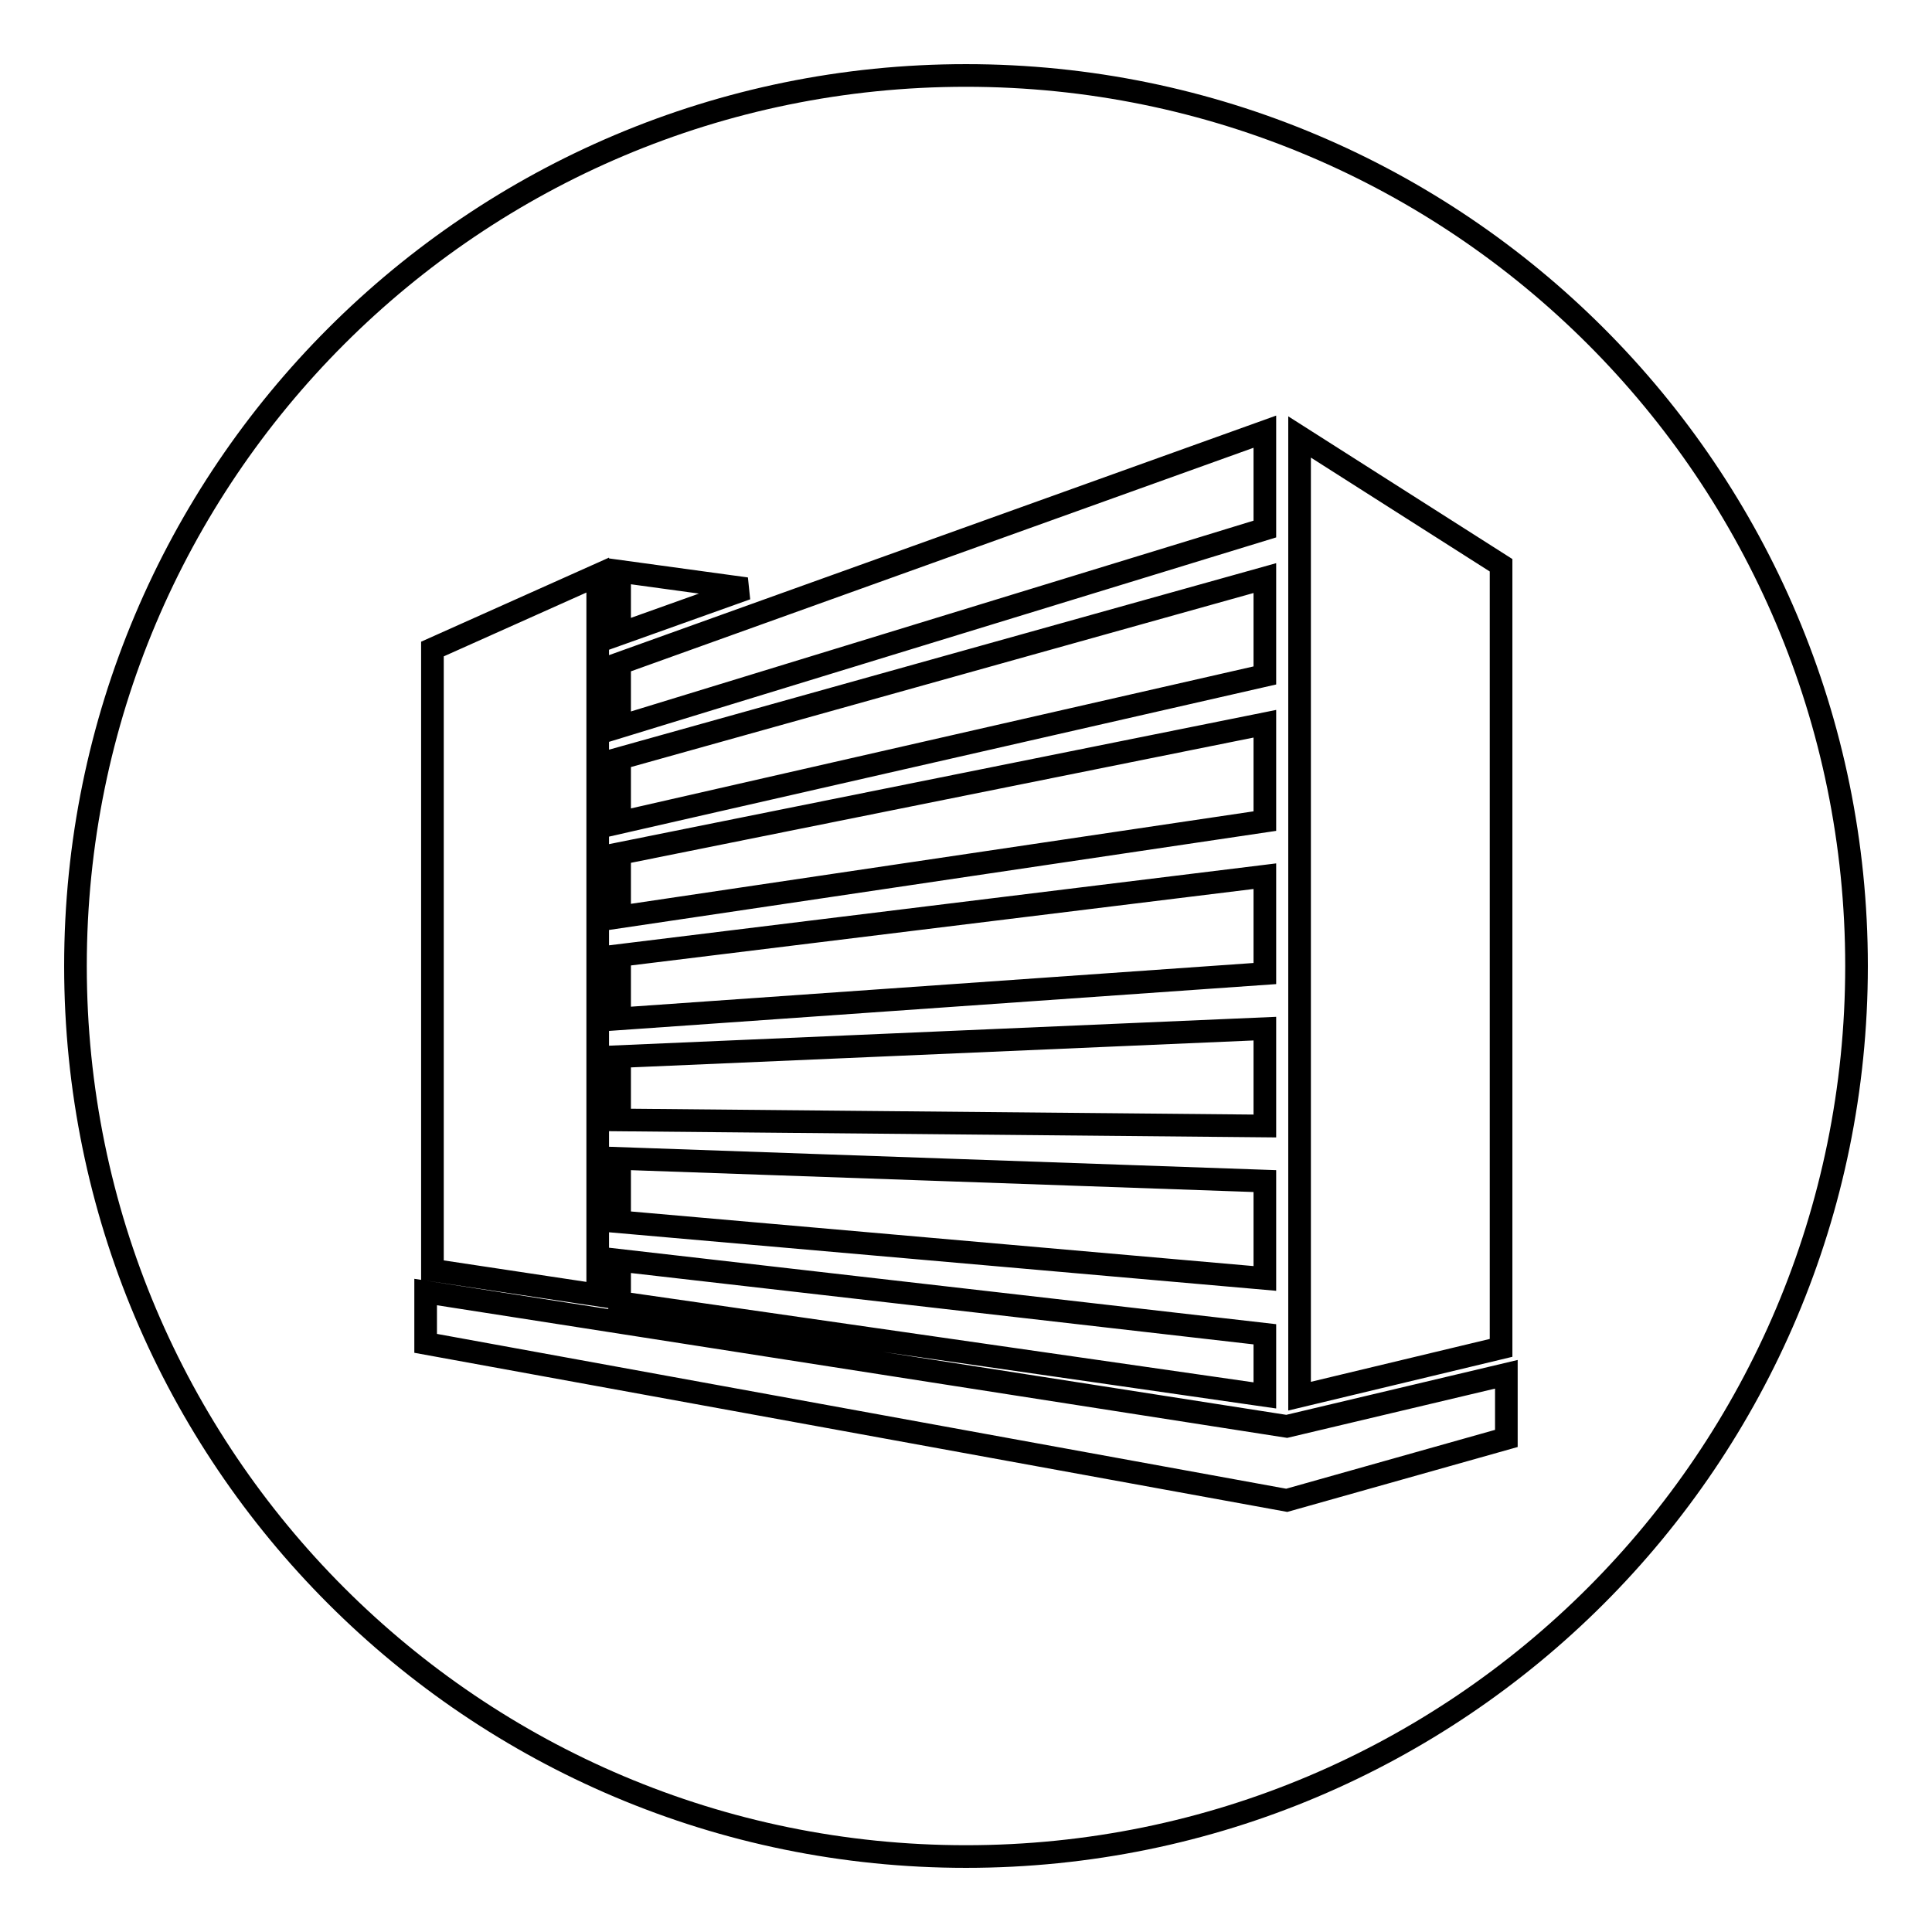 <?xml version="1.0" encoding="utf-8"?>
<!-- Svg Vector Icons : http://www.onlinewebfonts.com/icon -->
<!DOCTYPE svg PUBLIC "-//W3C//DTD SVG 1.1//EN" "http://www.w3.org/Graphics/SVG/1.1/DTD/svg11.dtd">
<svg version="1.1" xmlns="http://www.w3.org/2000/svg" xmlns:xlink="http://www.w3.org/1999/xlink" x="0px" y="0px" viewBox="0 0 256 256" enable-background="new 0 0 256 256" xml:space="preserve">
<g> <path stroke-width="3" fill-opacity="0" stroke="#000000"  d="M128,10C62.8,10,10,62.8,10,128c0,65.2,52.8,118,118,118c65.2,0,118-52.8,118-118C246,62.8,193.2,10,128,10 z M172.2,57.9l26.7,17v103.7l-26.7,6.4V57.9z M82.1,75.7L98.9,78l-16.8,6V75.7z M82.1,87.9l85.5-30.7v12.9L82.1,96.3V87.9z  M82.1,100.5l85.5-23.9v12.9l-85.5,19.5V100.5z M82.1,113.1l85.5-17.2v12.9l-85.5,12.7V113.1z M82.1,126.6l85.5-10.5V129l-85.5,6 V126.6z M82.1,140l85.5-3.7v12.9l-85.5-0.8V140z M82.1,153.5l85.5,3v12.9l-85.5-7.5V153.5z M82.1,167l85.5,9.8v8.1l-85.5-12.3V167z  M57.3,86l21.9-9.8v95.4l-21.9-3.3L57.3,86L57.3,86z M199.6,190.6l-29.1,8.2L56.4,178v-6.8l114.1,17.8l29.1-6.9V190.6z"/></g>
</svg>